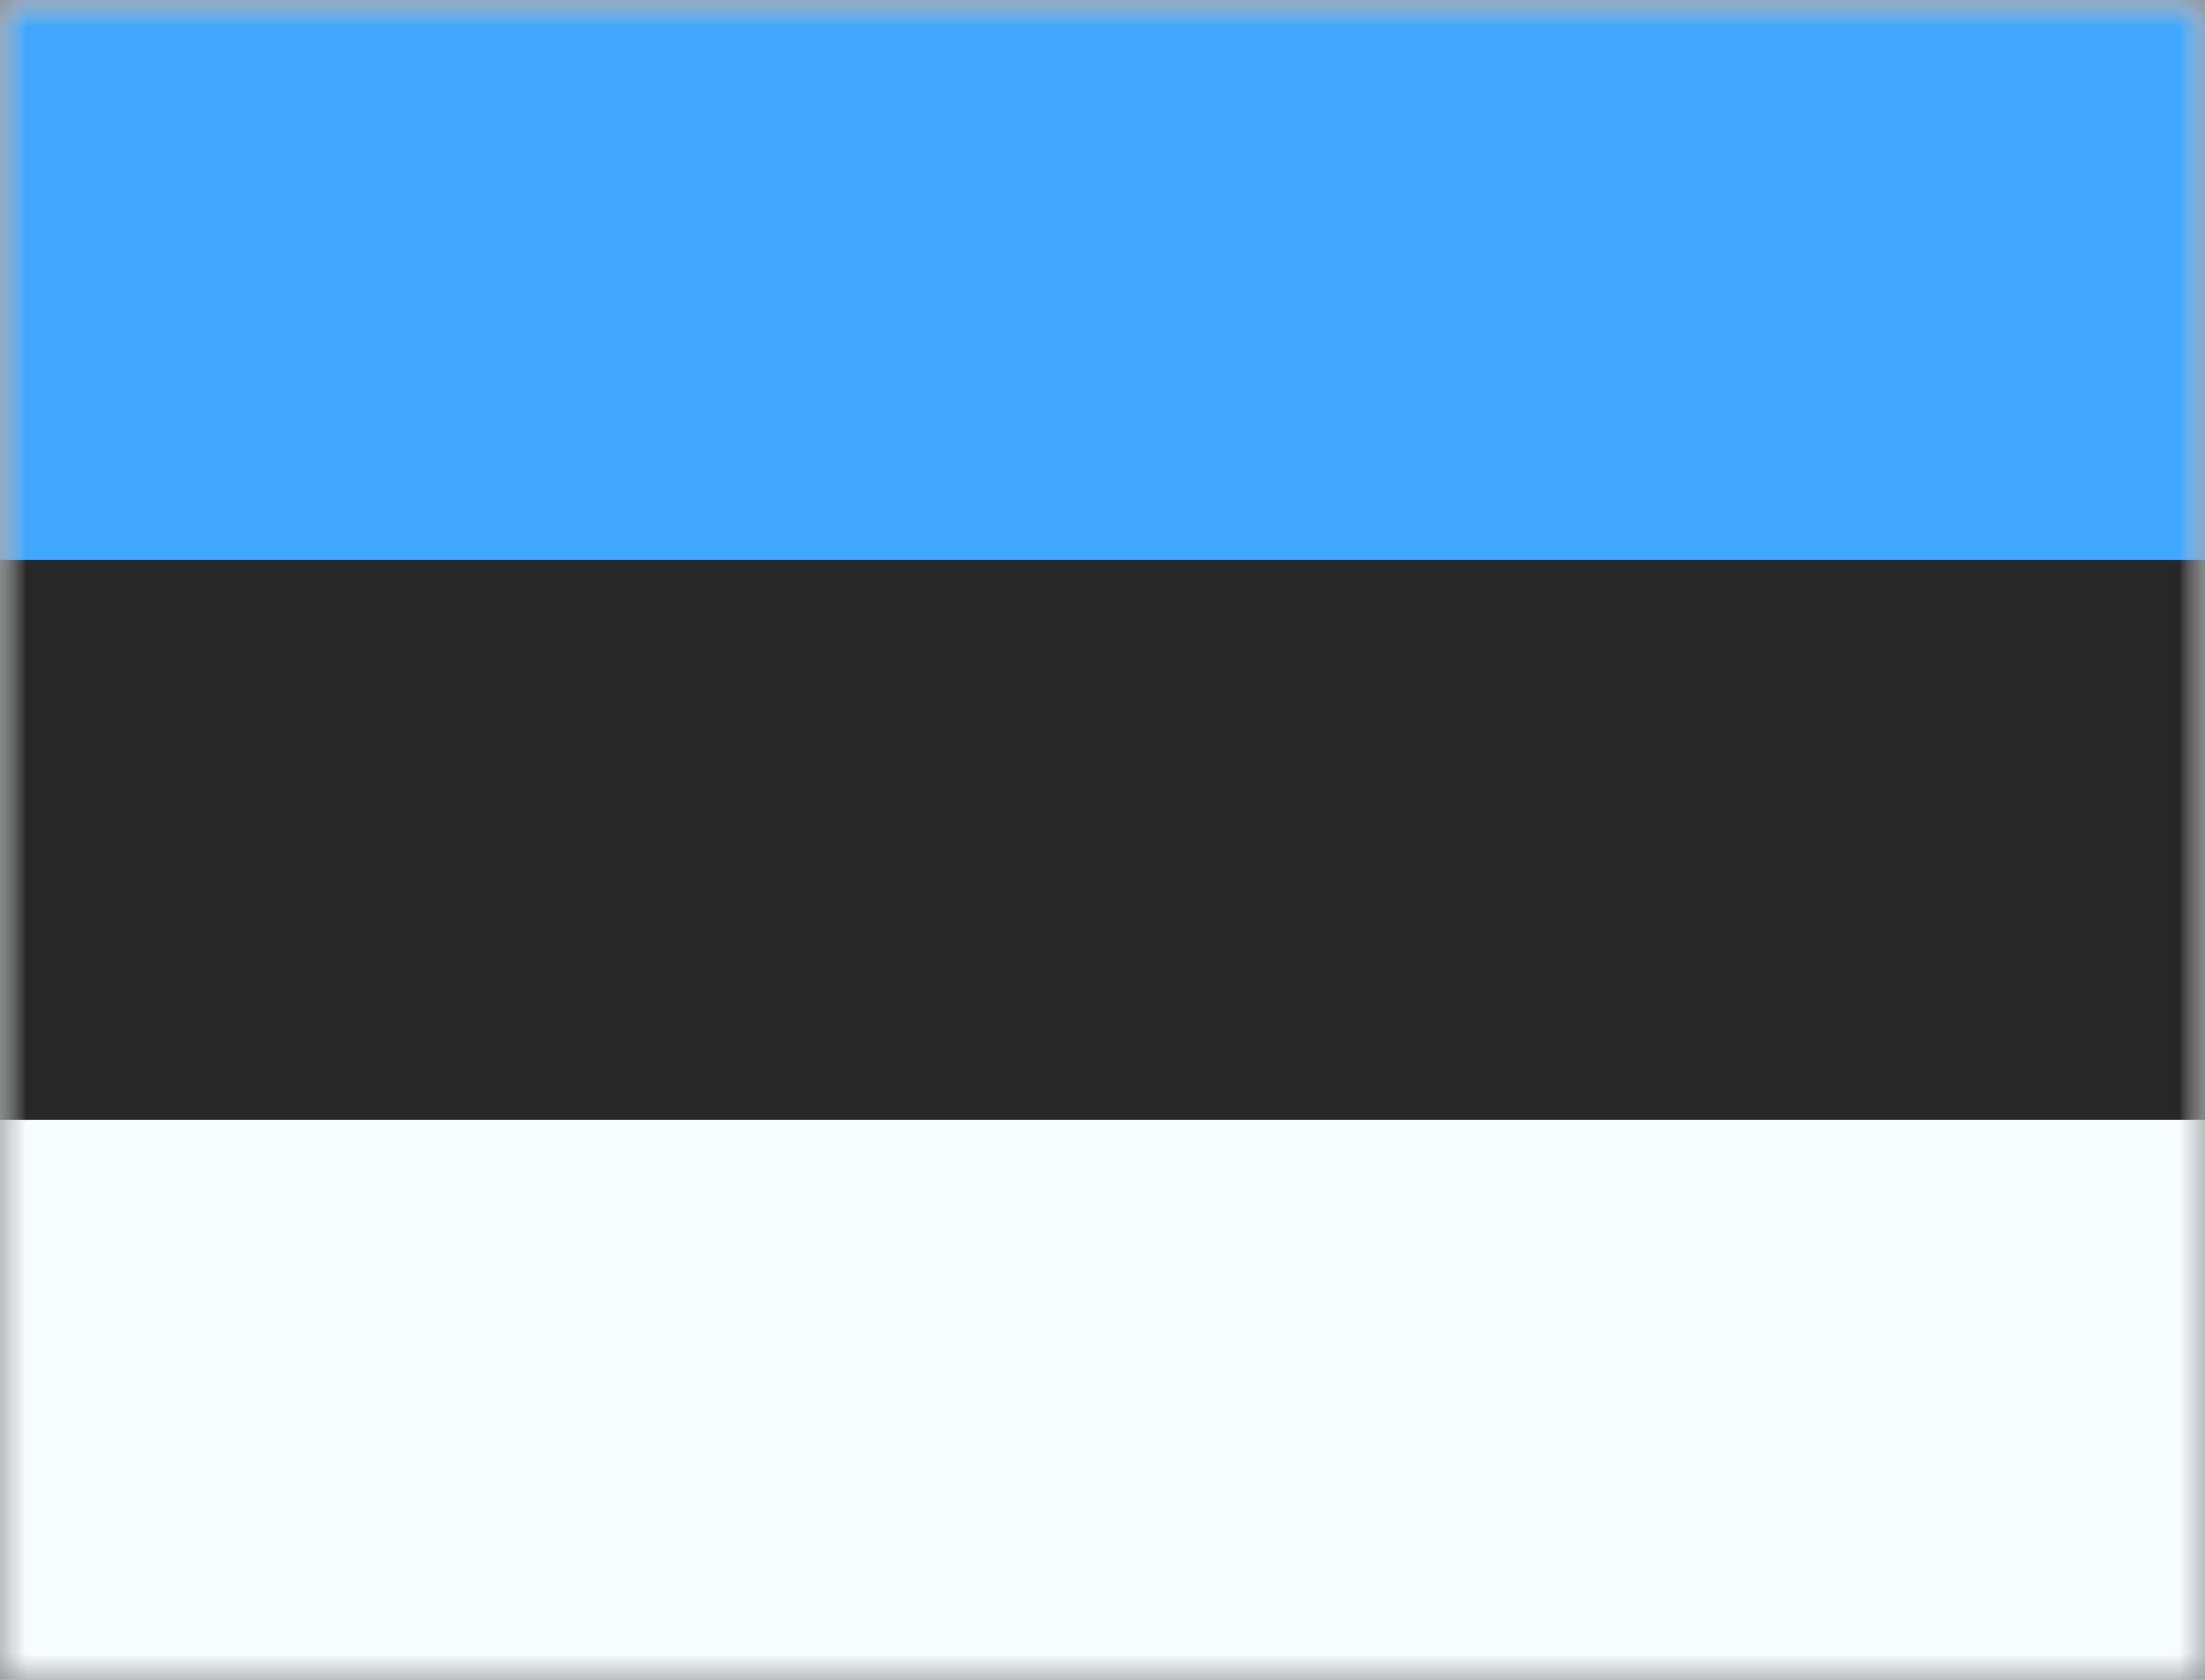 <svg xmlns="http://www.w3.org/2000/svg" width="42" height="32" viewBox="0 0 42 32" fill="none"><rect x="0" y="0" width="42" height="32" fill="#808080" stroke="none"/><mask id="mask0_265_565" style="mask-type:luminance" maskUnits="userSpaceOnUse" x="0" y="0" width="42" height="32"><rect width="42" height="32" fill="white"></rect></mask><g mask="url(#mask0_265_565)"><path fill-rule="evenodd" clip-rule="evenodd" d="M0 0V32H42V0H0Z" fill="#F7FCFF"></path><mask id="mask1_265_565" style="mask-type:luminance" maskUnits="userSpaceOnUse" x="0" y="0" width="42" height="32"><path fill-rule="evenodd" clip-rule="evenodd" d="M0 0V32H42V0H0Z" fill="white"></path></mask><g mask="url(#mask1_265_565)"><path fill-rule="evenodd" clip-rule="evenodd" d="M0 0V10.667H42V0H0Z" fill="#40A8FF"></path><path fill-rule="evenodd" clip-rule="evenodd" d="M0 10.666V21.333H42V10.666H0Z" fill="#272727"></path></g></g></svg>